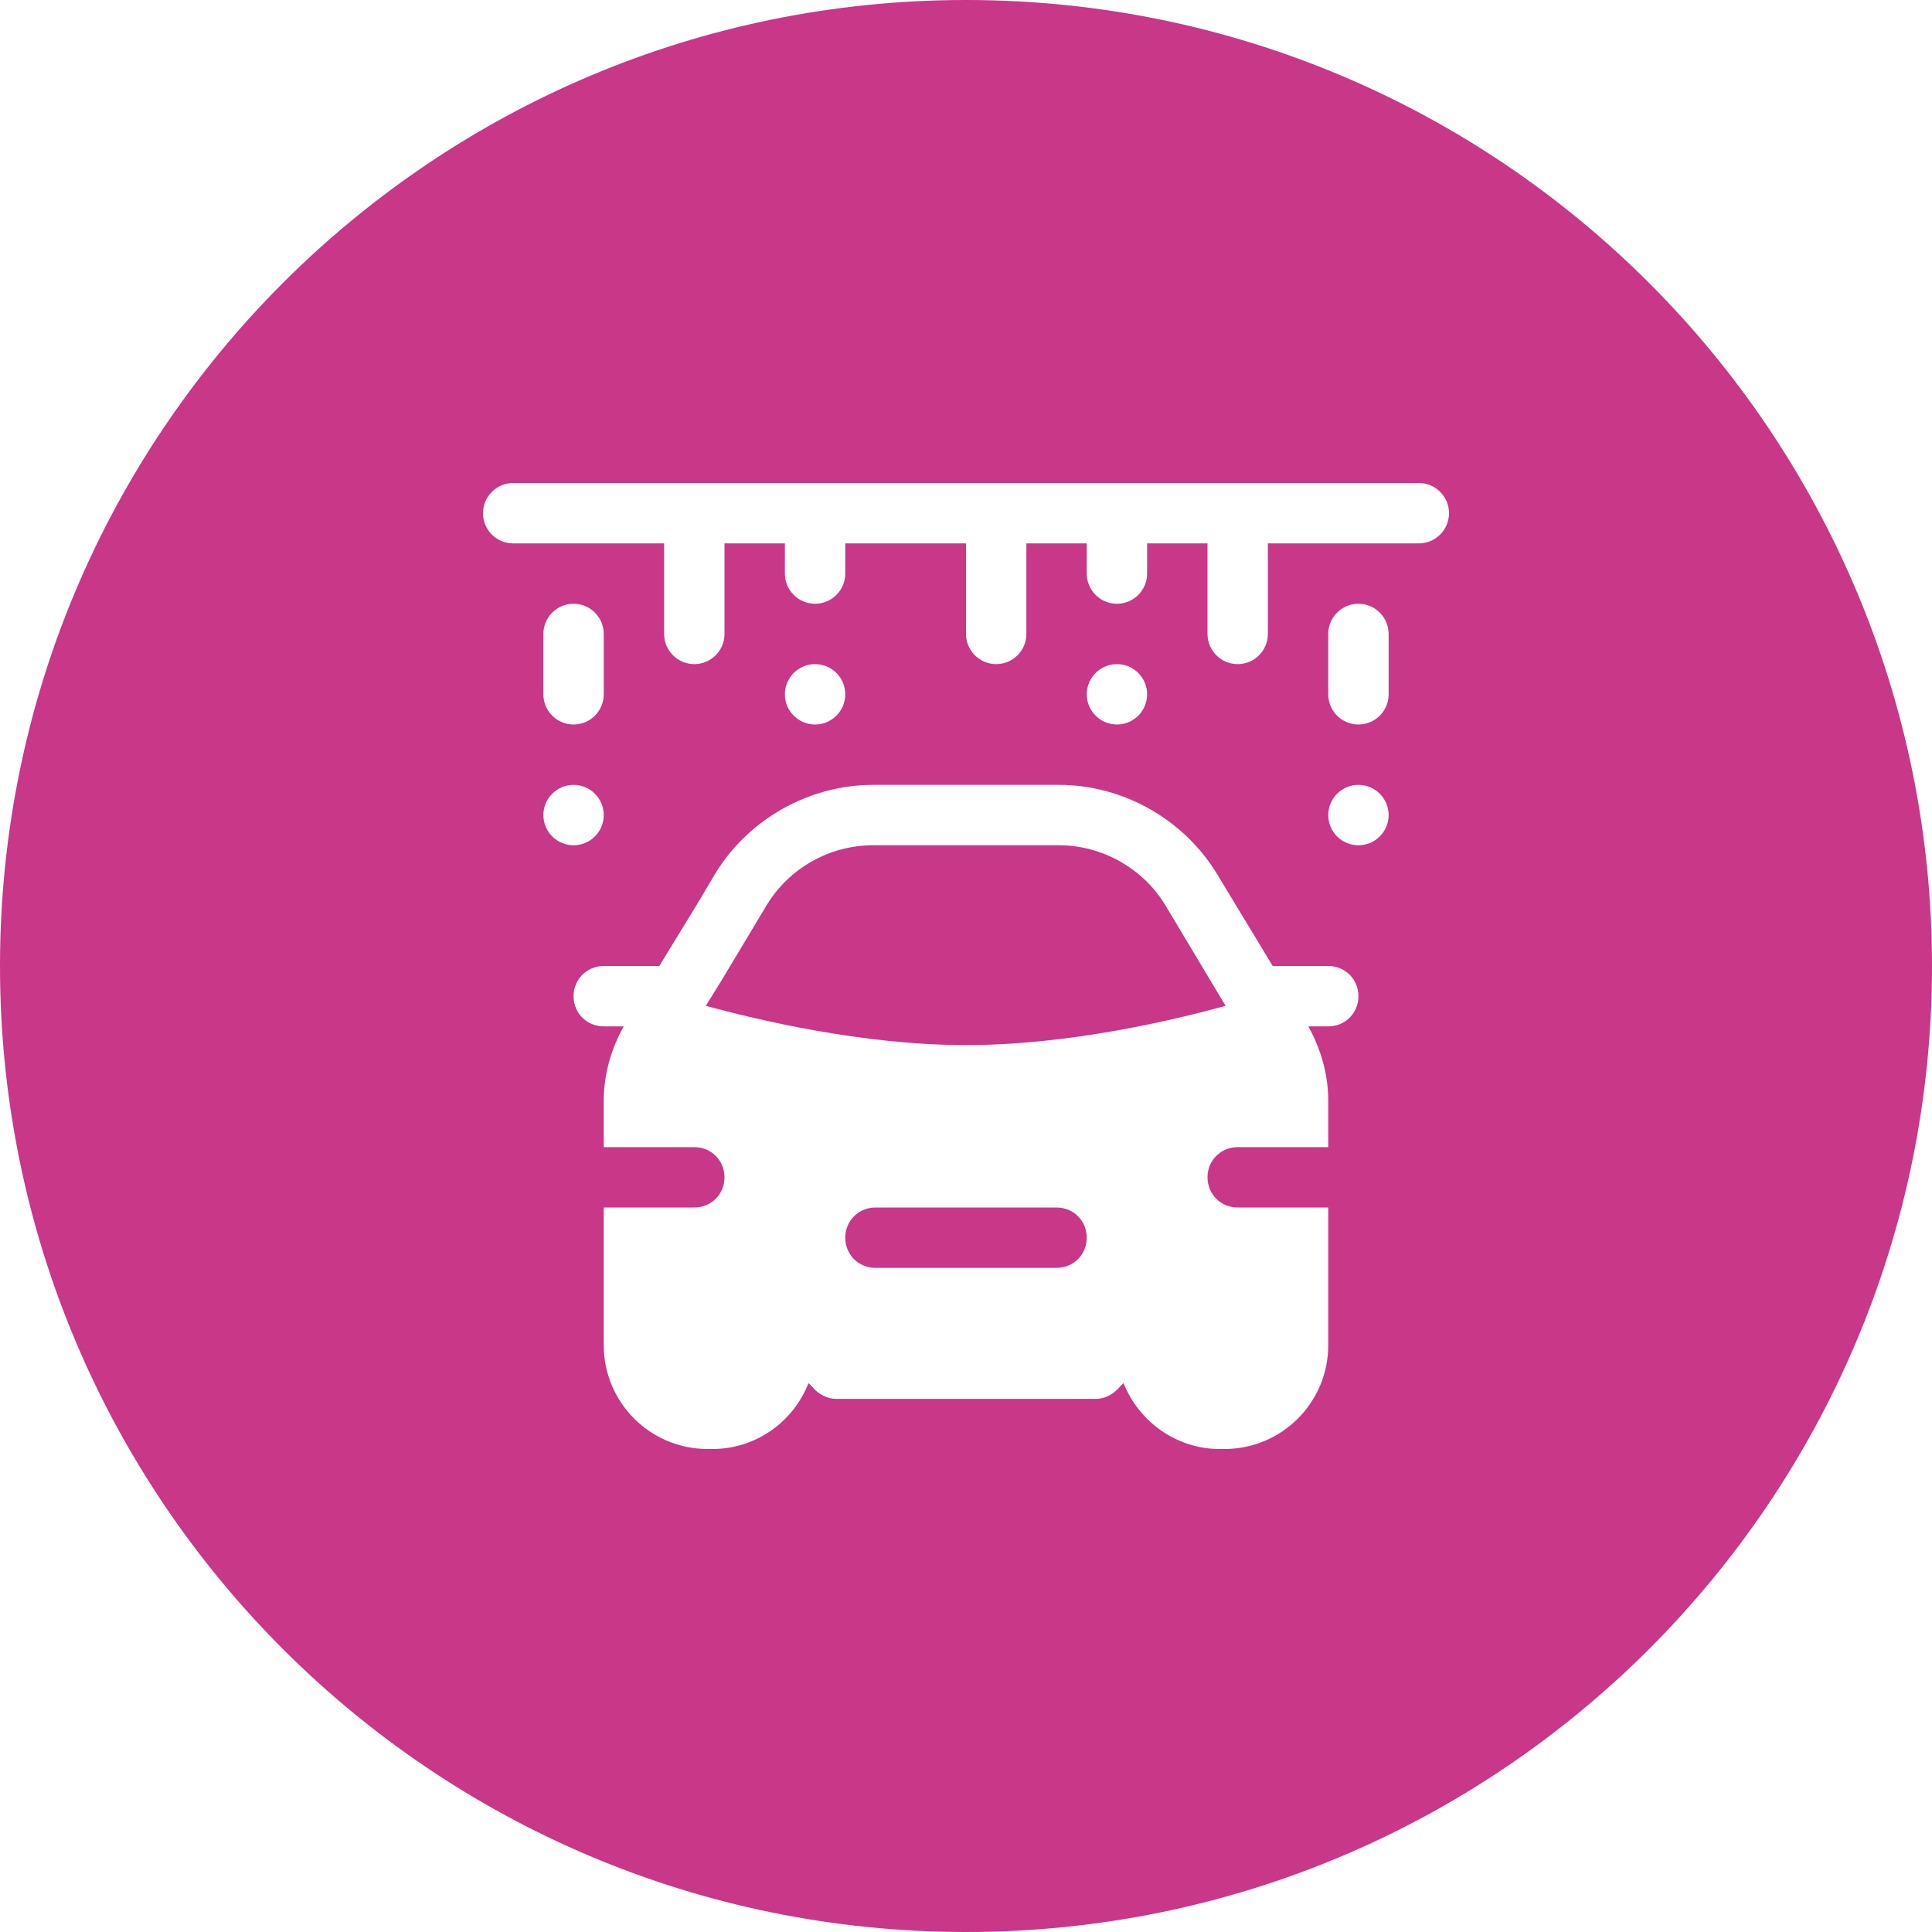 <?xml version="1.0" encoding="utf-8"?>
<!-- Generator: Adobe Illustrator 21.0.0, SVG Export Plug-In . SVG Version: 6.00 Build 0)  -->
<svg version="1.1" id="icons" xmlns="http://www.w3.org/2000/svg" xmlns:xlink="http://www.w3.org/1999/xlink" x="0px" y="0px"
	 width="32px" height="32px" viewBox="0 0 32 32" style="enable-background:new 0 0 32 32;" xml:space="preserve">
<style type="text/css">
	.st0{fill:#5057FB;}
	.st1{fill:#C93789;}
	.st2{fill:#ED5C36;}
	.st3{fill:#AFB224;}
	.st4{fill:#15B2CC;}
</style>
<g id="car-wash_2_">
	<path class="st1" d="M17.5,20h-3c-0.28,0-0.5,0.22-0.5,0.5s0.22,0.5,0.5,0.5h3c0.28,0,0.5-0.22,0.5-0.5S17.78,20,17.5,20z"/>
	<path class="st1" d="M17.54,14h-3.08c-0.72,0-1.39,0.38-1.76,0.99l-0.75,1.25l-0.26,0.42c0.85,0.23,2.59,0.65,4.31,0.65
		s3.46-0.42,4.3-0.65l-1-1.67C18.93,14.38,18.25,14,17.54,14z"/>
	<path class="st1" d="M16,0C7.163,0,0,7.163,0,16s7.163,16,16,16s16-7.163,16-16S24.837,0,16,0z M9,13.5C9,13.224,9.224,13,9.5,13
		s0.5,0.224,0.5,0.5S9.776,14,9.5,14S9,13.776,9,13.5z M9,11.5v-1C9,10.224,9.224,10,9.5,10s0.5,0.224,0.5,0.5v1
		c0,0.276-0.224,0.5-0.5,0.5S9,11.776,9,11.5z M22,17h-0.33c0.21,0.38,0.33,0.8,0.33,1.23V19h-1.5c-0.28,0-0.5,0.22-0.5,0.5
		s0.22,0.5,0.5,0.5H22v2.28c0,0.95-0.77,1.72-1.72,1.72H20.2c-0.72,0-1.34-0.46-1.59-1.09c-0.05,0.04-0.08,0.08-0.08,0.08
		c-0.1,0.11-0.24,0.18-0.38,0.18h-4.3c-0.14,0-0.28-0.07-0.38-0.18c0,0-0.03-0.04-0.08-0.08C13.14,23.55,12.52,24,11.8,24h-0.08
		C10.77,24,10,23.23,10,22.28V20h1.5c0.28,0,0.5-0.22,0.5-0.5S11.78,19,11.5,19H10v-0.77c0-0.43,0.12-0.85,0.33-1.23H10
		c-0.28,0-0.5-0.22-0.5-0.5S9.72,16,10,16h0.92l0.66-1.08l0.26-0.44C12.39,13.57,13.4,13,14.46,13h3.08c1.06,0,2.07,0.57,2.62,1.48
		L21.08,16H22c0.28,0,0.5,0.22,0.5,0.5S22.28,17,22,17z M13,11.5c0-0.276,0.224-0.5,0.5-0.5s0.5,0.224,0.5,0.5S13.776,12,13.5,12
		S13,11.776,13,11.5z M18,11.5c0-0.276,0.224-0.5,0.5-0.5s0.5,0.224,0.5,0.5S18.776,12,18.5,12S18,11.776,18,11.5z M22.5,14
		c-0.276,0-0.5-0.224-0.5-0.5s0.224-0.5,0.5-0.5s0.5,0.224,0.5,0.5S22.776,14,22.5,14z M23,11.5c0,0.276-0.224,0.5-0.5,0.5
		S22,11.776,22,11.5v-1c0-0.276,0.224-0.5,0.5-0.5s0.5,0.224,0.5,0.5V11.5z M23.5,9H21v1.5c0,0.276-0.224,0.5-0.5,0.5
		S20,10.776,20,10.5V9h-1v0.5c0,0.276-0.224,0.5-0.5,0.5S18,9.776,18,9.5V9h-1v1.5c0,0.276-0.224,0.5-0.5,0.5S16,10.776,16,10.5V9
		h-2v0.5c0,0.276-0.224,0.5-0.5,0.5S13,9.776,13,9.5V9h-1v1.5c0,0.276-0.224,0.5-0.5,0.5S11,10.776,11,10.5V9H8.5
		C8.224,9,8,8.776,8,8.5S8.224,8,8.5,8h15C23.776,8,24,8.224,24,8.5S23.776,9,23.5,9z"/>
</g>
</svg>
